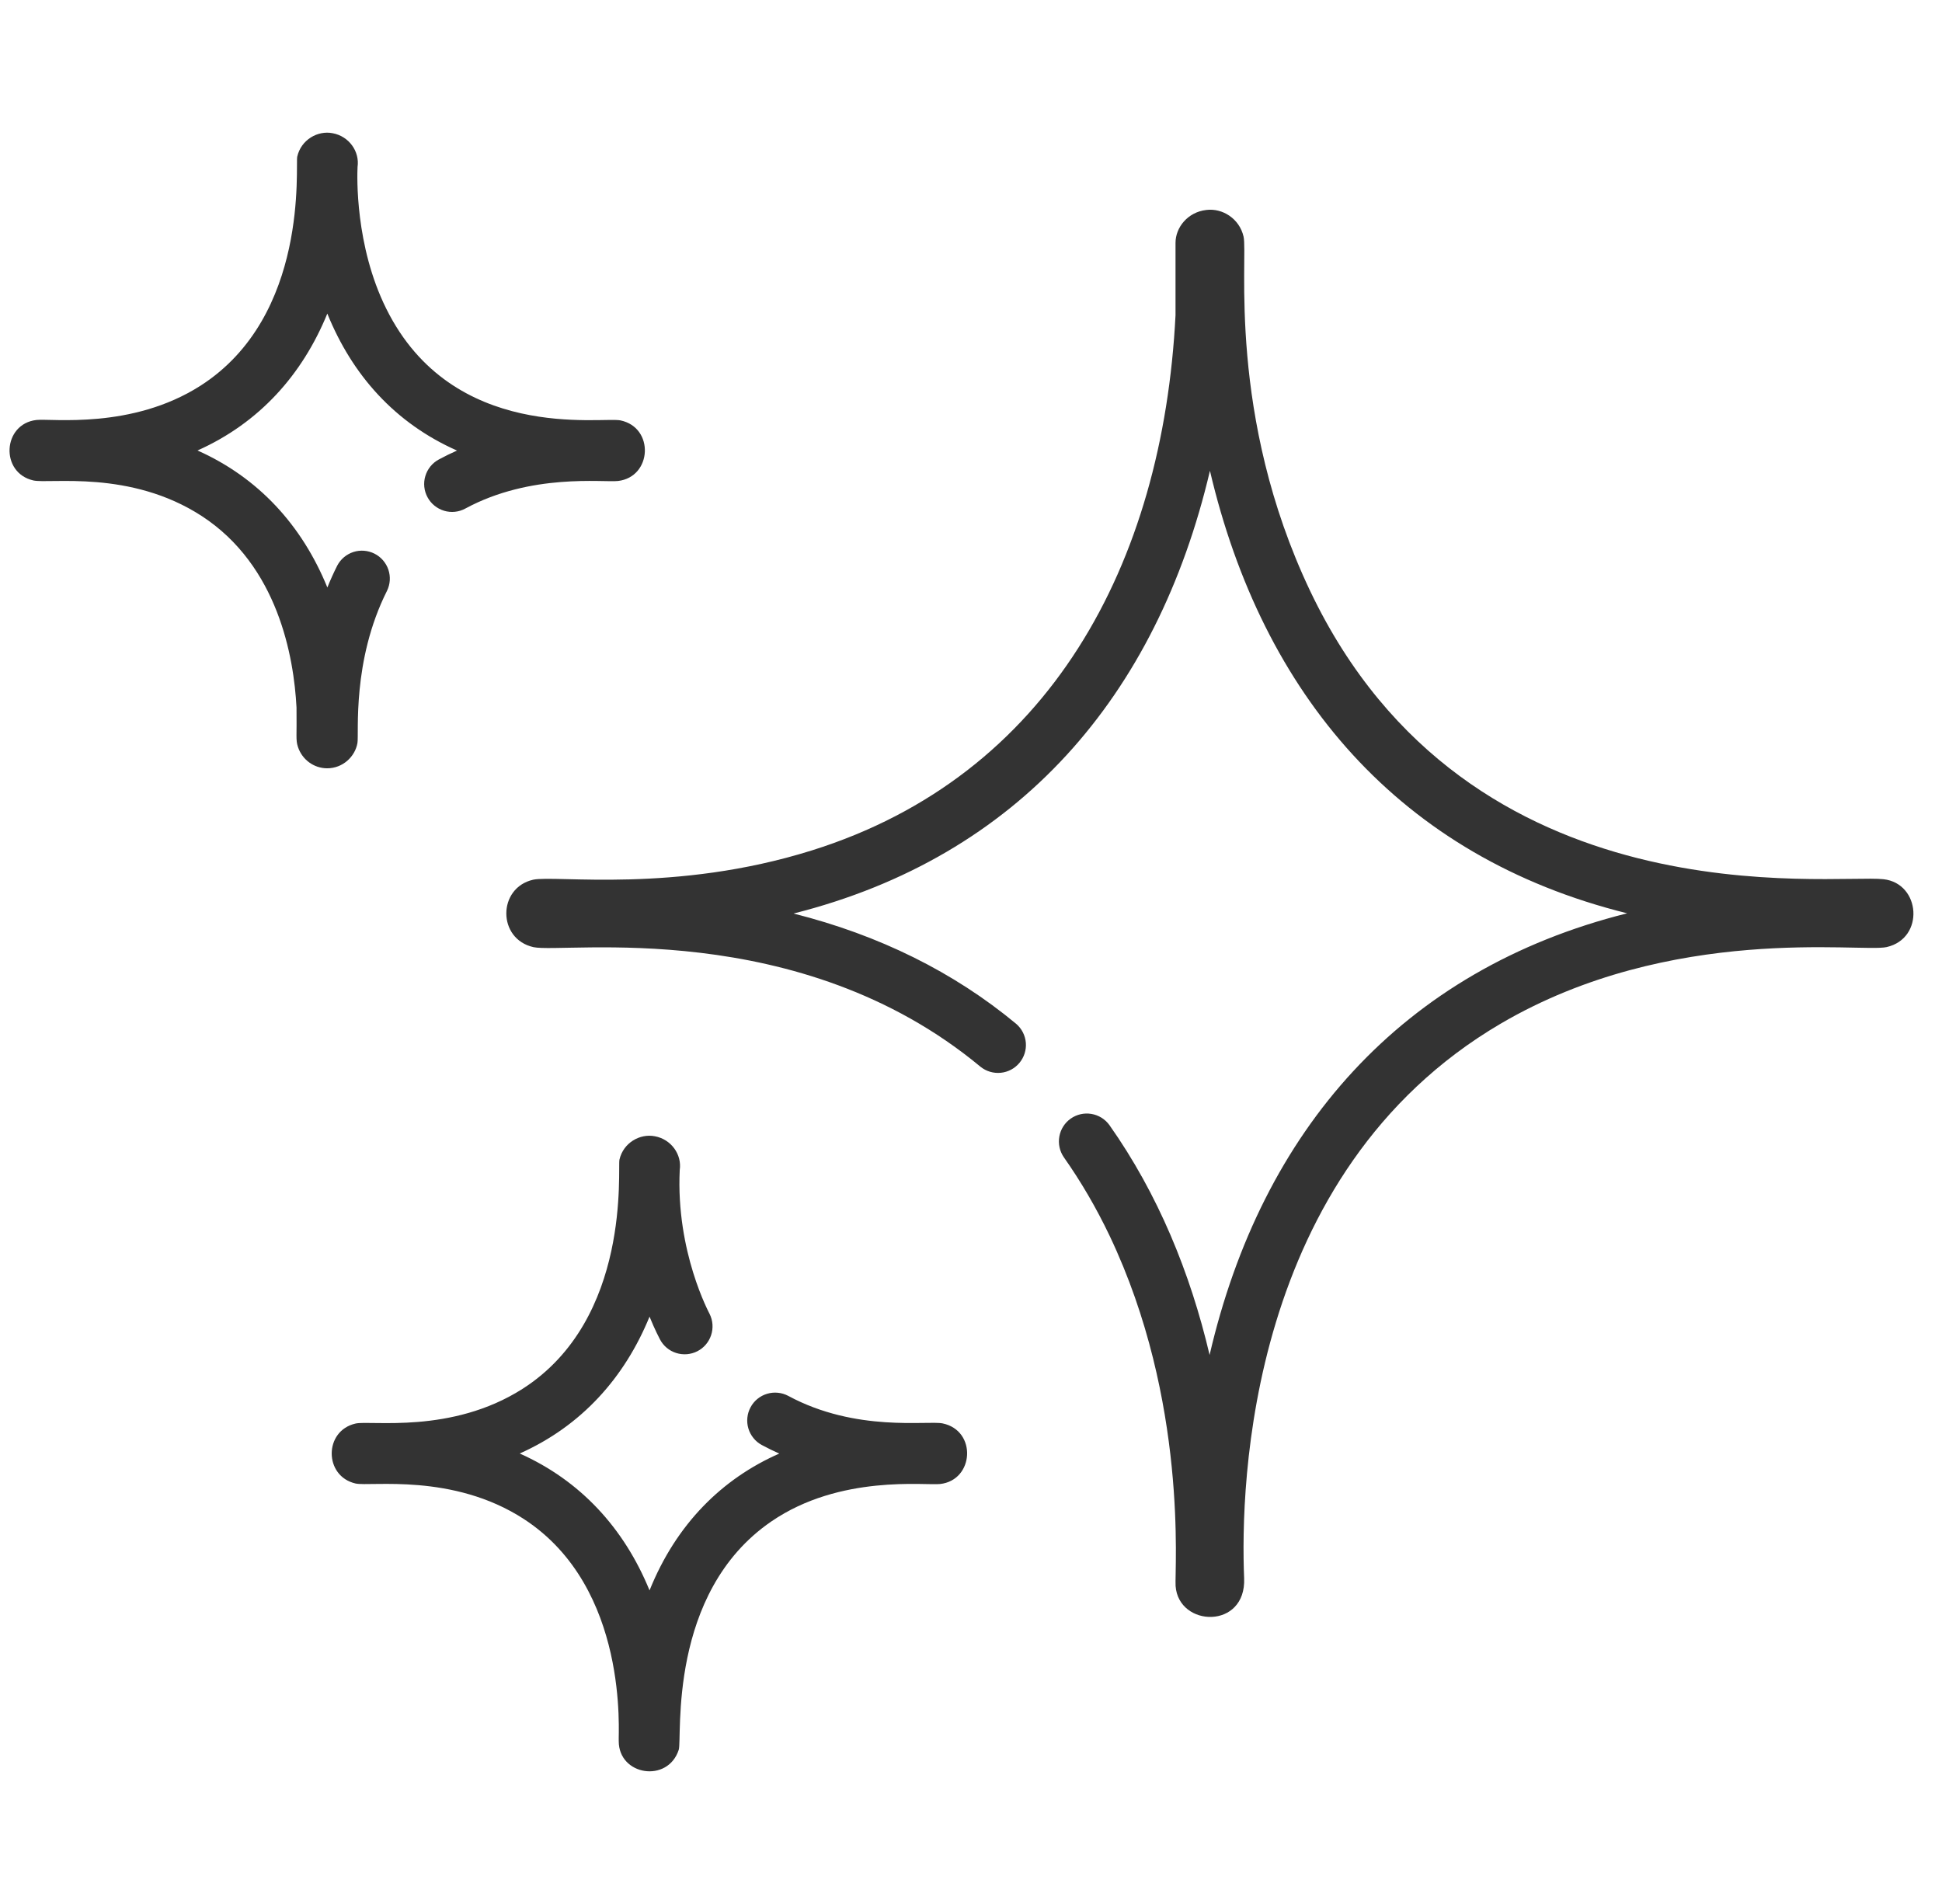 <svg width="51" height="50" viewBox="0 0 51 50" fill="none" xmlns="http://www.w3.org/2000/svg">
<g clip-path="url(#clip0_80_1427)">
<path d="M24.757 37.38C24.358 37.297 22.487 37.62 20.703 36.658C20.619 36.613 20.526 36.584 20.43 36.575C20.334 36.565 20.238 36.574 20.145 36.602C20.053 36.629 19.967 36.675 19.893 36.735C19.818 36.796 19.756 36.871 19.711 36.956C19.665 37.04 19.637 37.133 19.627 37.229C19.617 37.325 19.626 37.421 19.654 37.514C19.681 37.606 19.727 37.691 19.788 37.766C19.848 37.841 19.923 37.903 20.008 37.948C20.16 38.03 20.312 38.104 20.465 38.172C18.97 38.829 17.763 40.014 17.058 41.765C16.388 40.127 15.241 38.881 13.649 38.17C15.273 37.445 16.403 36.178 17.058 34.576C17.198 34.922 17.326 35.162 17.331 35.172C17.42 35.343 17.573 35.472 17.757 35.53C17.941 35.589 18.141 35.572 18.313 35.485C18.485 35.397 18.615 35.245 18.675 35.062C18.736 34.879 18.722 34.679 18.636 34.506C18.634 34.496 17.747 32.878 17.851 30.724C17.911 30.32 17.628 29.918 17.197 29.839C16.804 29.762 16.369 30.011 16.268 30.452C16.215 30.68 16.594 34.636 13.723 36.472C11.855 37.664 9.733 37.293 9.338 37.383C8.502 37.573 8.503 38.767 9.338 38.958C9.728 39.045 11.891 38.676 13.761 39.893C16.537 41.702 16.231 45.552 16.249 45.725C16.249 46.628 17.54 46.831 17.825 45.95C17.921 45.65 17.516 41.831 20.257 39.954C22.063 38.716 24.301 39.015 24.69 38.971C25.582 38.871 25.661 37.571 24.757 37.38ZM49.465 23.089C48.126 22.94 38.58 24.281 34.408 15.522C32.215 10.914 32.778 6.737 32.658 6.213C32.55 5.742 32.105 5.46 31.679 5.514C31.193 5.569 30.871 5.972 30.871 6.377V8.277C30.54 14.812 27.567 20.374 21.322 22.332C17.716 23.463 14.586 22.975 14.001 23.102C13.064 23.315 13.057 24.661 14.011 24.873C14.829 25.046 20.977 24.05 25.751 28.015C25.901 28.135 26.092 28.191 26.283 28.172C26.474 28.153 26.65 28.059 26.773 27.911C26.896 27.763 26.956 27.573 26.94 27.382C26.924 27.191 26.833 27.013 26.688 26.888C25.049 25.527 23.086 24.555 20.839 23.99C26.754 22.5 30.385 18.278 31.775 12.363C33.153 18.241 36.754 22.501 42.732 23.984C36.813 25.465 33.132 29.684 31.766 35.582C31.258 33.42 30.409 31.351 29.134 29.544C29.02 29.388 28.851 29.283 28.66 29.252C28.471 29.22 28.276 29.265 28.118 29.376C27.961 29.487 27.854 29.655 27.82 29.845C27.786 30.035 27.828 30.23 27.937 30.389C28.386 31.026 28.791 31.72 29.14 32.452C31.209 36.799 30.843 41.222 30.873 41.649C30.951 42.738 32.729 42.793 32.673 41.446C32.572 39.017 32.761 30.789 39.407 26.884C43.892 24.252 48.88 25.021 49.546 24.871C50.55 24.643 50.441 23.198 49.465 23.089ZM16.296 11.04C15.8 10.937 11.889 11.629 10.143 8.105C9.321 6.451 9.378 4.613 9.39 4.383C9.448 3.984 9.171 3.578 8.734 3.498C8.344 3.421 7.907 3.669 7.806 4.113C7.753 4.34 8.132 8.296 5.262 10.131C3.458 11.282 1.354 10.985 0.957 11.029C0.066 11.13 -0.006 12.416 0.876 12.617C1.302 12.713 3.419 12.329 5.299 13.552C7.302 14.857 7.718 17.254 7.787 18.58C7.797 19.337 7.763 19.425 7.823 19.61C7.932 19.948 8.242 20.176 8.593 20.176C8.996 20.176 9.322 19.878 9.387 19.513C9.431 19.263 9.236 17.358 10.164 15.514C10.248 15.341 10.261 15.142 10.199 14.959C10.137 14.777 10.007 14.626 9.834 14.539C9.662 14.453 9.463 14.437 9.28 14.496C9.096 14.556 8.944 14.685 8.855 14.856C8.761 15.043 8.675 15.234 8.597 15.428C7.928 13.788 6.781 12.541 5.187 11.83C6.811 11.105 7.941 9.838 8.596 8.235C9.25 9.849 10.371 11.111 12.002 11.832C11.839 11.904 11.68 11.982 11.523 12.067C11.439 12.112 11.364 12.174 11.303 12.249C11.243 12.324 11.197 12.41 11.17 12.502C11.142 12.594 11.133 12.691 11.143 12.786C11.153 12.882 11.182 12.975 11.228 13.059C11.32 13.23 11.477 13.357 11.663 13.413C11.849 13.469 12.05 13.448 12.22 13.355C13.949 12.42 15.838 12.674 16.229 12.631C17.125 12.528 17.192 11.229 16.296 11.04Z" fill="#333333"/>
</g>
<defs>
<clipPath id="clip0_80_1427">
<rect width="50" height="50" fill="white" transform="translate(0.25)"/>
</clipPath>
</defs>
</svg>
